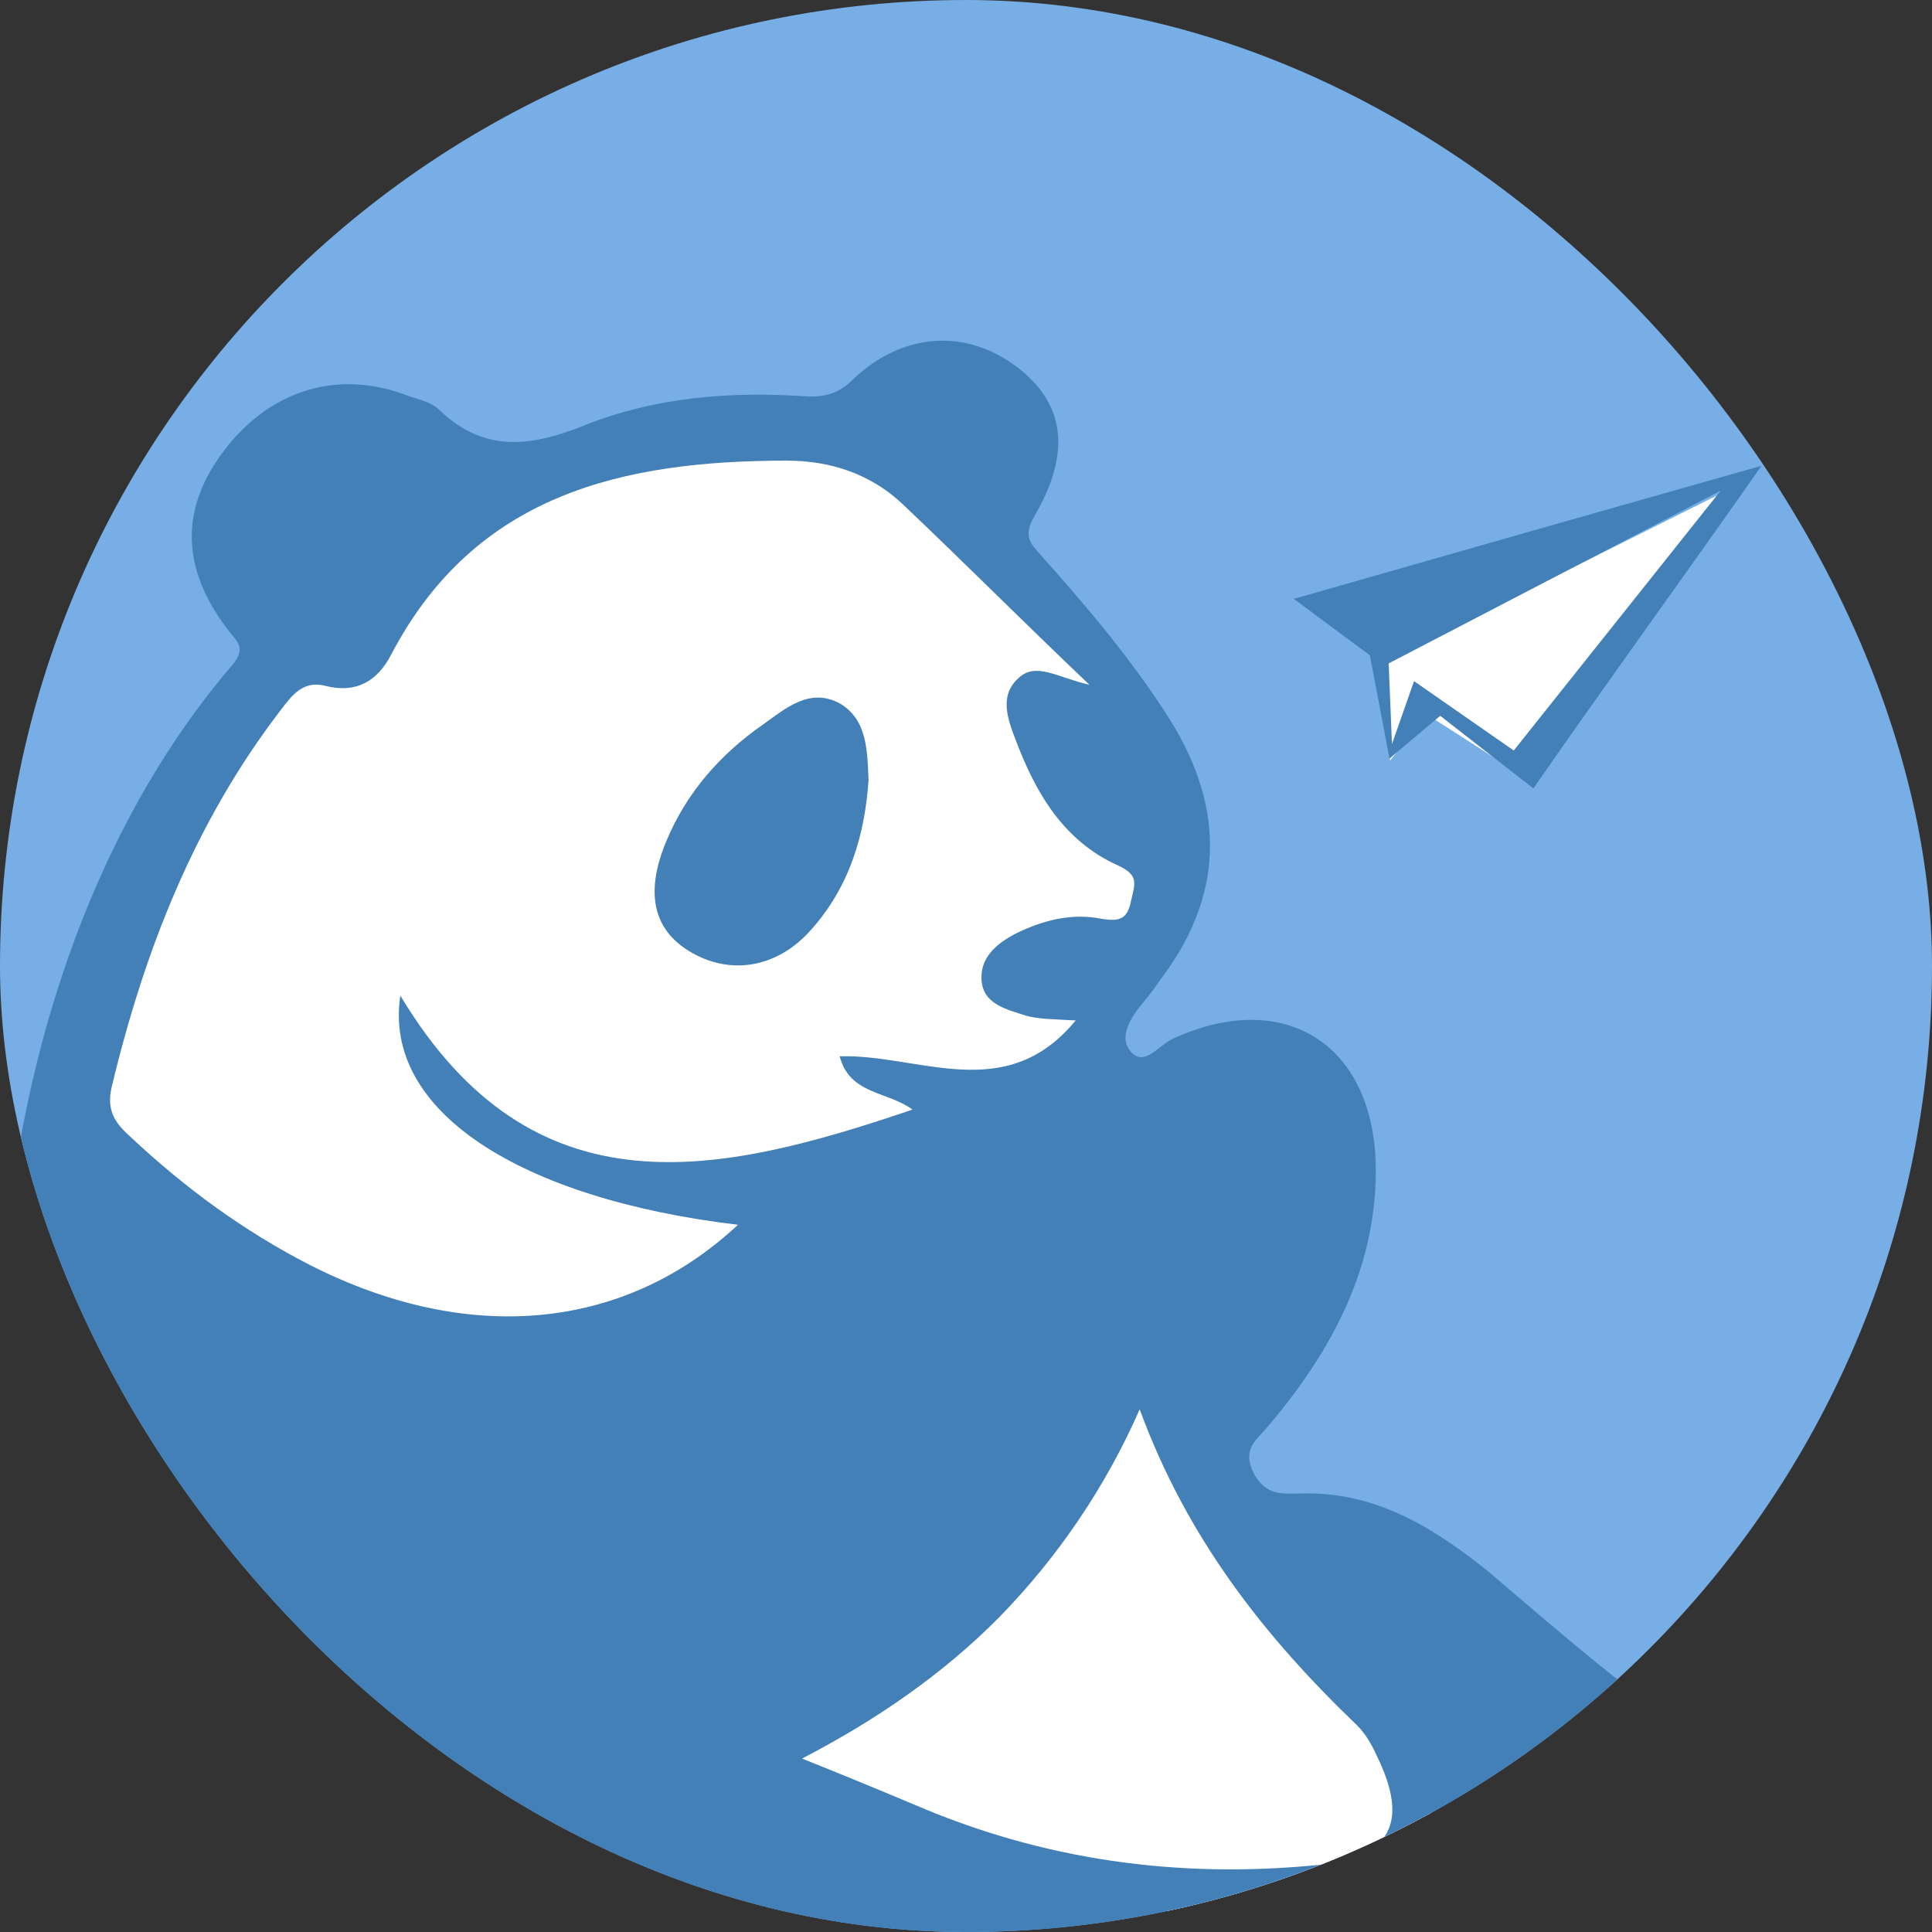 <svg width="40" height="40" viewBox="0 0 40 40" fill="none" xmlns="http://www.w3.org/2000/svg">
<rect x="0" y="0" width="40" height="40" fill="#333333" stroke="none"/>
<g clip-path="url(#clip0_88_25592)">
<rect width="40" height="40" rx="20" fill="#77AEE6"/>
<path d="M3.258 18.507L1.176 23.801C2.579 25.686 5.547 29.638 6.199 30.362C6.85 31.086 8.401 32.504 9.095 33.122L15.973 37.692L19.683 38.869L29.004 40.317L29.909 36.335L28.371 34.299L25.746 32.127L25.158 29.457L25.746 23.801L23.484 22.986L22.76 21.719L23.936 19.774V17.511L23.258 14.163C22.292 12.866 20.398 10.244 20.543 10.136C20.724 10 17.828 9.185 17.421 8.959C17.095 8.778 13.544 9.035 11.81 9.185L6.561 11.177L5.837 13.71L3.258 18.507Z" fill="white"/>
<path d="M35.5 35.204C34.59 35.435 33.914 35.127 33.29 34.614C32.459 33.948 31.653 33.255 30.847 32.563C29.704 31.64 28.482 30.87 26.923 30.922C26.533 30.922 26.221 30.973 25.962 30.512C25.701 29.999 26.013 29.82 26.247 29.537C27.598 27.947 28.534 26.178 28.482 24.076C28.404 21.563 26.533 20.46 24.272 21.512C23.986 21.639 23.674 22.127 23.388 21.742C23.154 21.434 23.44 21.025 23.7 20.717C23.804 20.588 23.908 20.46 23.986 20.332C25.338 18.589 25.39 16.768 24.22 14.896C23.44 13.665 22.504 12.563 21.543 11.486C21.334 11.255 21.179 11.101 21.413 10.691C22.193 9.358 22.037 8.357 21.075 7.614C20.01 6.793 18.684 6.87 17.644 7.87C17.332 8.178 17.02 8.229 16.631 8.203C15.098 8.101 13.564 8.229 12.135 8.793C10.991 9.255 10.03 9.383 9.094 8.486C8.938 8.332 8.704 8.281 8.47 8.203C7.04 7.639 5.638 8.05 4.676 9.28C3.714 10.511 3.74 11.768 4.727 13.05C4.91 13.281 5.092 13.409 4.831 13.742C0.18 19.152 -0.678 27.614 0.44 32.589C1.973 39.435 7.014 42.127 8.99 43.127C10.627 43.948 12.368 44.563 14.084 45.23C18.009 46.742 22.141 47.153 26.325 46.794C29.652 46.512 30.639 45.461 31.237 42.025C31.263 41.82 31.263 41.691 31.523 41.64C34.33 40.973 35.37 38.615 36.513 36.434C36.929 35.64 36.357 34.974 35.5 35.204ZM9.432 41.23C6.703 39.896 4.624 38.101 3.246 35.461C5.351 37.281 7.795 38.05 10.627 37.947C9.899 38.948 9.328 39.896 9.432 41.23ZM6.442 26.204C5.04 25.486 3.819 24.588 2.674 23.512C2.363 23.229 2.207 22.973 2.311 22.511C2.986 19.691 4.026 17.024 5.82 14.691C6.053 14.383 6.287 14.075 6.755 14.204C7.379 14.358 7.821 14.101 8.107 13.537C9.848 10.23 12.889 9.537 16.293 9.537C17.203 9.537 18.034 9.819 18.684 10.434C19.931 11.614 21.127 12.819 22.556 14.178C21.881 14.024 21.439 13.691 21.075 14.05C20.685 14.409 20.867 14.897 21.023 15.306C21.439 16.409 22.011 17.409 23.154 17.922C23.596 18.127 23.492 18.306 23.414 18.665C23.337 19.05 23.154 19.075 22.816 19.025C22.193 18.896 21.595 19.05 21.023 19.332C20.633 19.537 20.296 19.819 20.321 20.281C20.347 20.793 20.841 20.896 21.231 21.025C21.491 21.101 21.803 21.101 22.271 21.127C20.815 22.896 19.022 21.819 17.385 21.87C17.592 22.666 18.372 22.588 18.892 22.973C14.89 24.332 11.044 25.204 8.289 20.614C7.924 22.999 10.758 24.819 15.279 25.358C12.915 27.563 9.692 27.845 6.443 26.204H6.442ZM27.261 38.615C24.376 38.897 21.595 38.512 18.918 37.358C18.15 37.035 17.379 36.718 16.605 36.409C18.139 35.614 19.516 34.666 20.685 33.486C21.909 32.234 22.895 30.775 23.596 29.179C24.584 31.87 26.195 33.897 28.092 35.717C28.275 35.897 28.404 36.127 28.508 36.358C29.184 37.742 28.794 38.461 27.261 38.615Z" fill="#4380B7"/>
<path d="M17.982 16.153C17.905 17.282 17.593 18.357 16.788 19.255C16.085 20.05 15.098 20.203 14.266 19.691C13.512 19.23 13.356 18.46 13.798 17.409C14.214 16.409 14.915 15.614 15.799 14.999C16.267 14.665 16.761 14.229 17.384 14.562C17.956 14.896 17.956 15.537 17.982 16.153Z" fill="#4380B7"/>
<path d="M28.779 15.747L28.552 13.756L36.064 10L31.312 15.928L29.548 14.796L28.779 15.747Z" fill="white"/>
<path d="M26.787 12.399L28.362 13.568L28.768 15.705L29.818 14.82L31.747 16.324C33.203 14.219 34.93 11.847 36.47 9.643C33.241 10.556 30.013 11.475 26.787 12.399ZM31.341 15.539L29.276 14.102L28.819 15.405L28.751 13.735L35.624 10.16L31.341 15.538V15.539Z" fill="#4380B7"/>
</g>
<defs>
<clipPath id="clip0_88_25592">
<rect width="40" height="40" rx="20" fill="white"/>
</clipPath>
</defs>
</svg>
